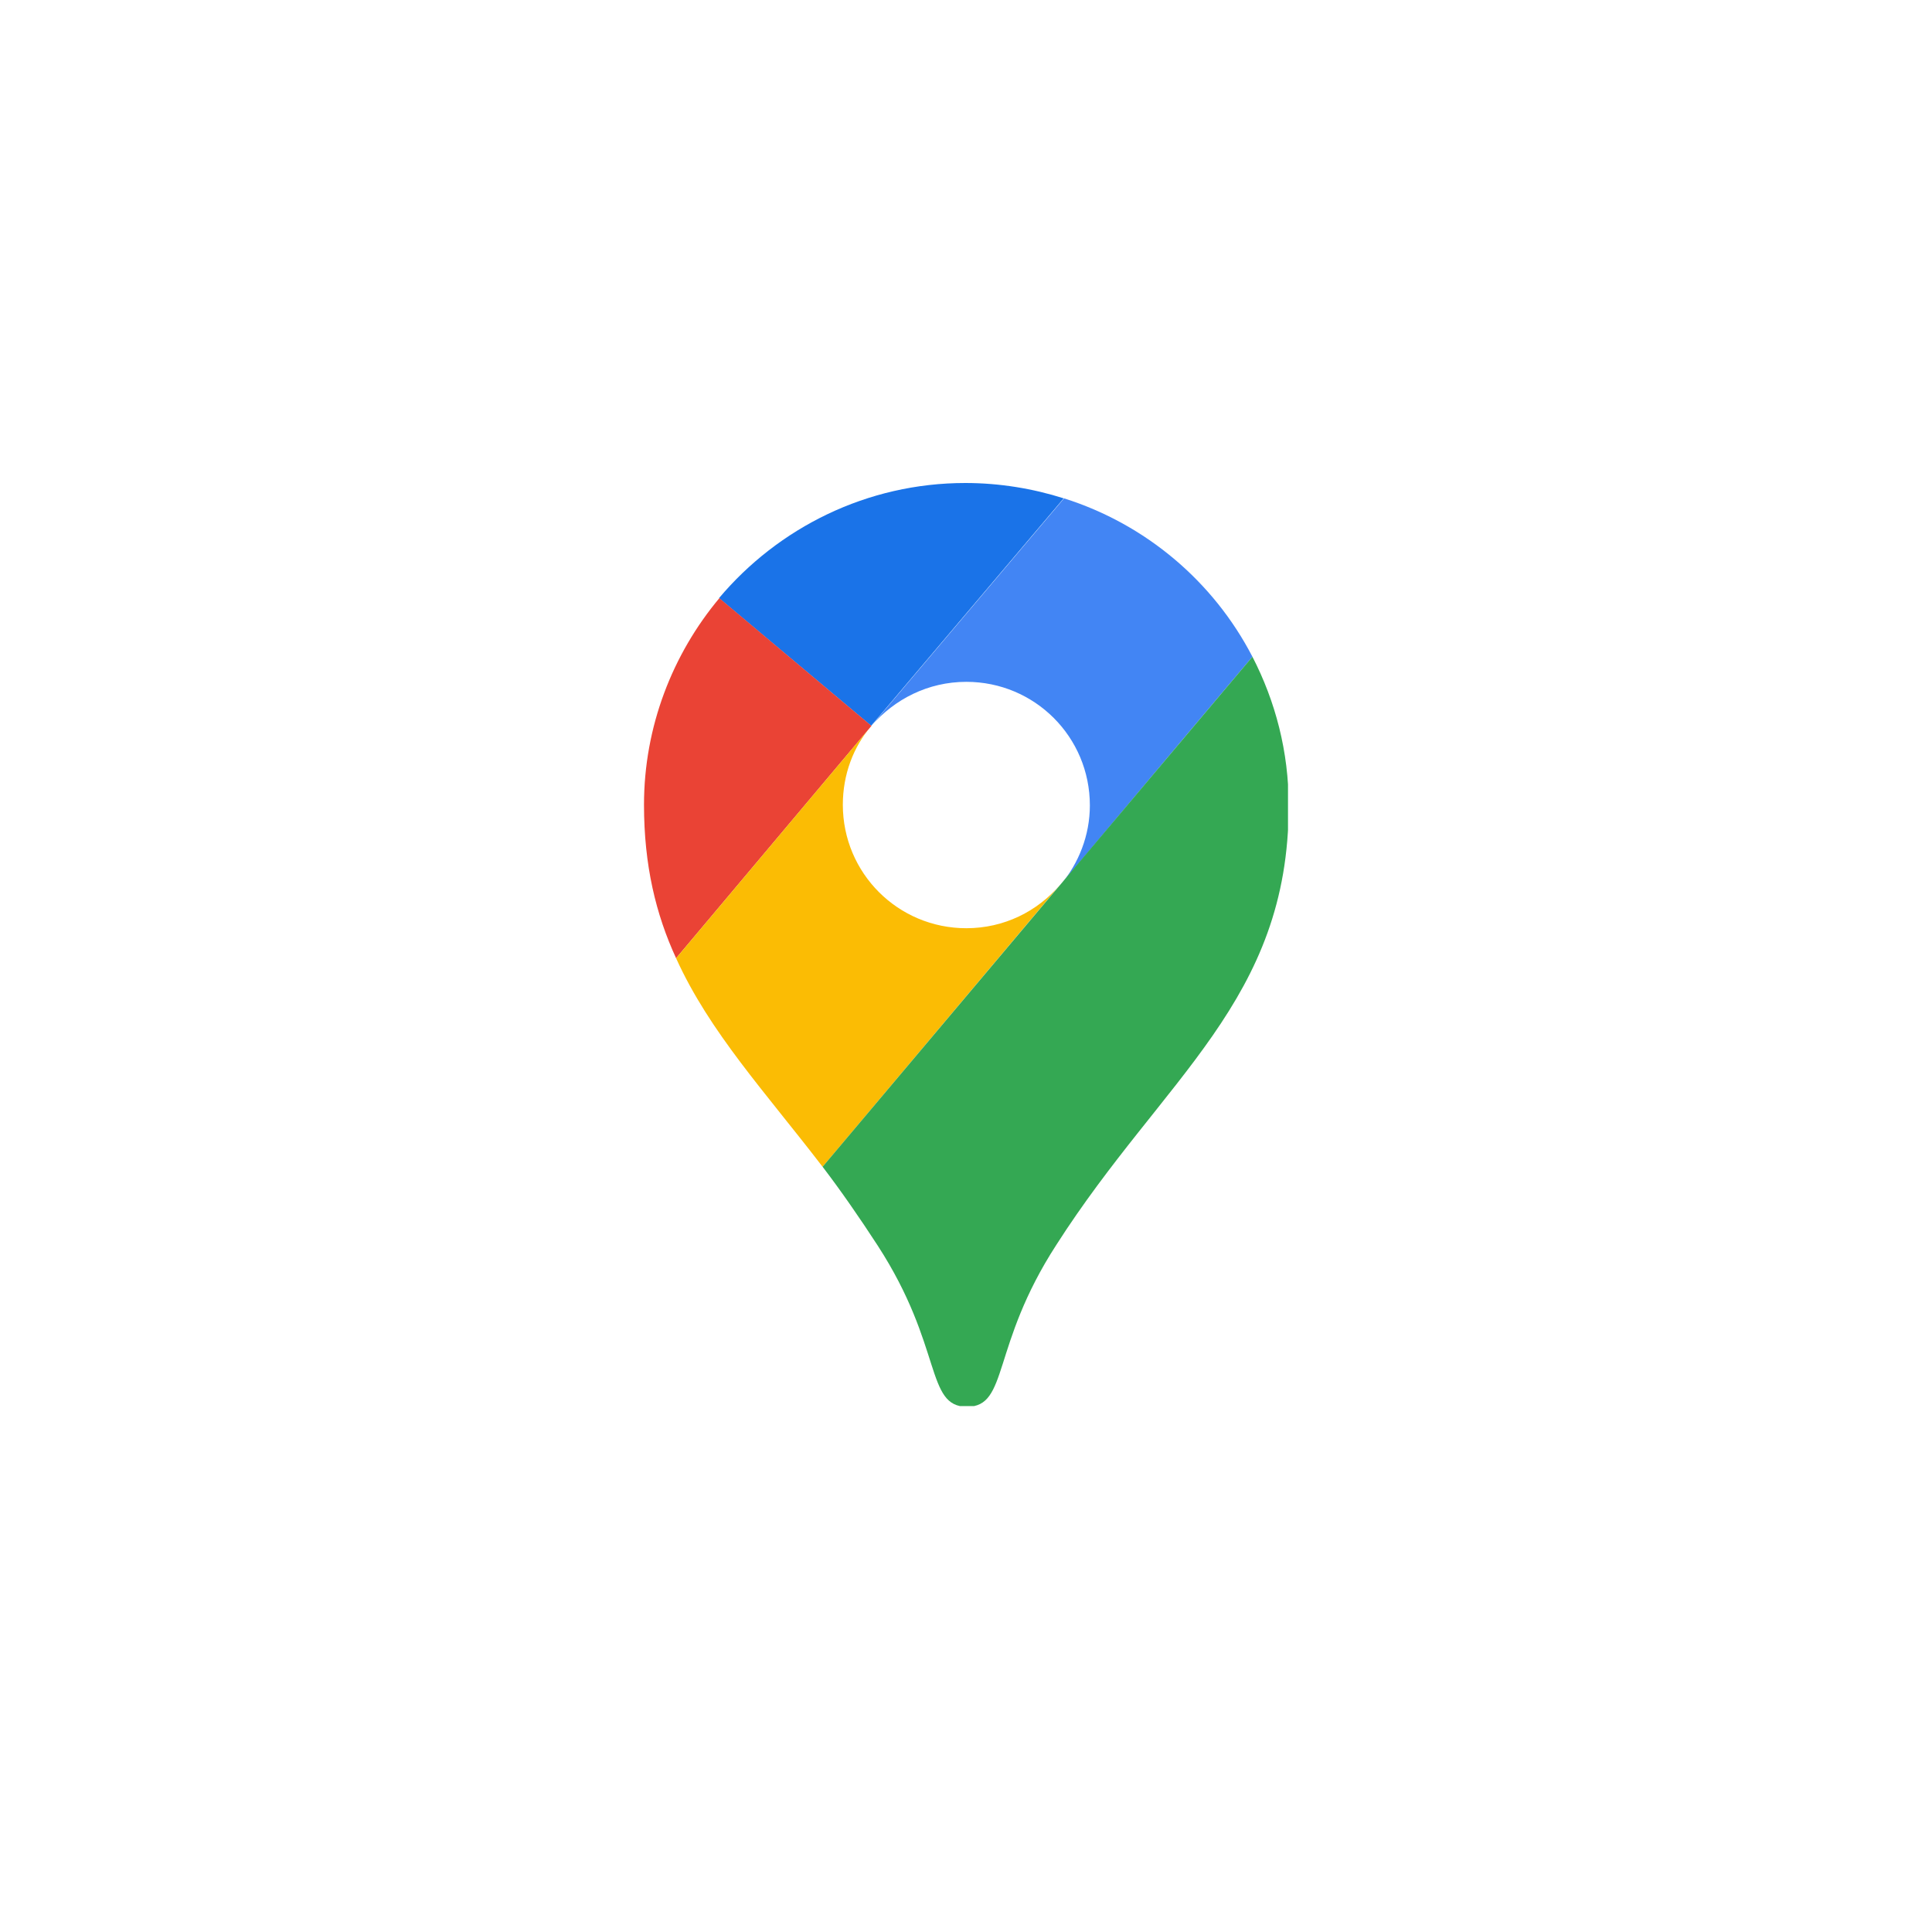 <svg width="36" height="36" viewBox="0 0 36 36" fill="none" xmlns="http://www.w3.org/2000/svg">
<g clip-path="url(#clip0_783_981)">
<path d="M19.821 9.286C19.249 9.104 18.625 9 17.988 9C16.155 9 14.504 9.832 13.398 11.145L16.233 13.524L19.821 9.286Z" fill="#1A73E8"/>
<path d="M13.404 11.146C12.533 12.187 12 13.539 12 14.995C12 16.126 12.221 17.036 12.598 17.855L16.238 13.526L13.404 11.146Z" fill="#EA4335"/>
<path d="M18.006 12.705C19.28 12.705 20.308 13.732 20.308 15.007C20.308 15.566 20.1 16.086 19.762 16.489C19.762 16.489 21.569 14.331 23.337 12.237C22.609 10.833 21.348 9.767 19.827 9.286L16.238 13.524C16.667 13.03 17.291 12.705 18.006 12.705Z" fill="#4285F4"/>
<path d="M18.006 17.296C16.732 17.296 15.705 16.269 15.705 14.995C15.705 14.435 15.9 13.915 16.238 13.525L12.598 17.855C13.222 19.233 14.262 20.351 15.328 21.742L19.761 16.477C19.332 16.984 18.708 17.296 18.006 17.296Z" fill="#FBBC04"/>
<path d="M19.683 23.197C21.686 20.064 24.013 18.647 24.013 15.007C24.013 14.005 23.766 13.069 23.337 12.237L15.328 21.741C15.666 22.183 16.017 22.69 16.355 23.21C17.577 25.095 17.239 26.213 18.019 26.213C18.799 26.213 18.461 25.082 19.683 23.197Z" fill="#34A853"/>
</g>
<defs>
<clipPath id="clip0_783_981">
<rect width="12" height="17.2" fill="white" transform="translate(12 9)"/>
</clipPath>
</defs>
</svg>
